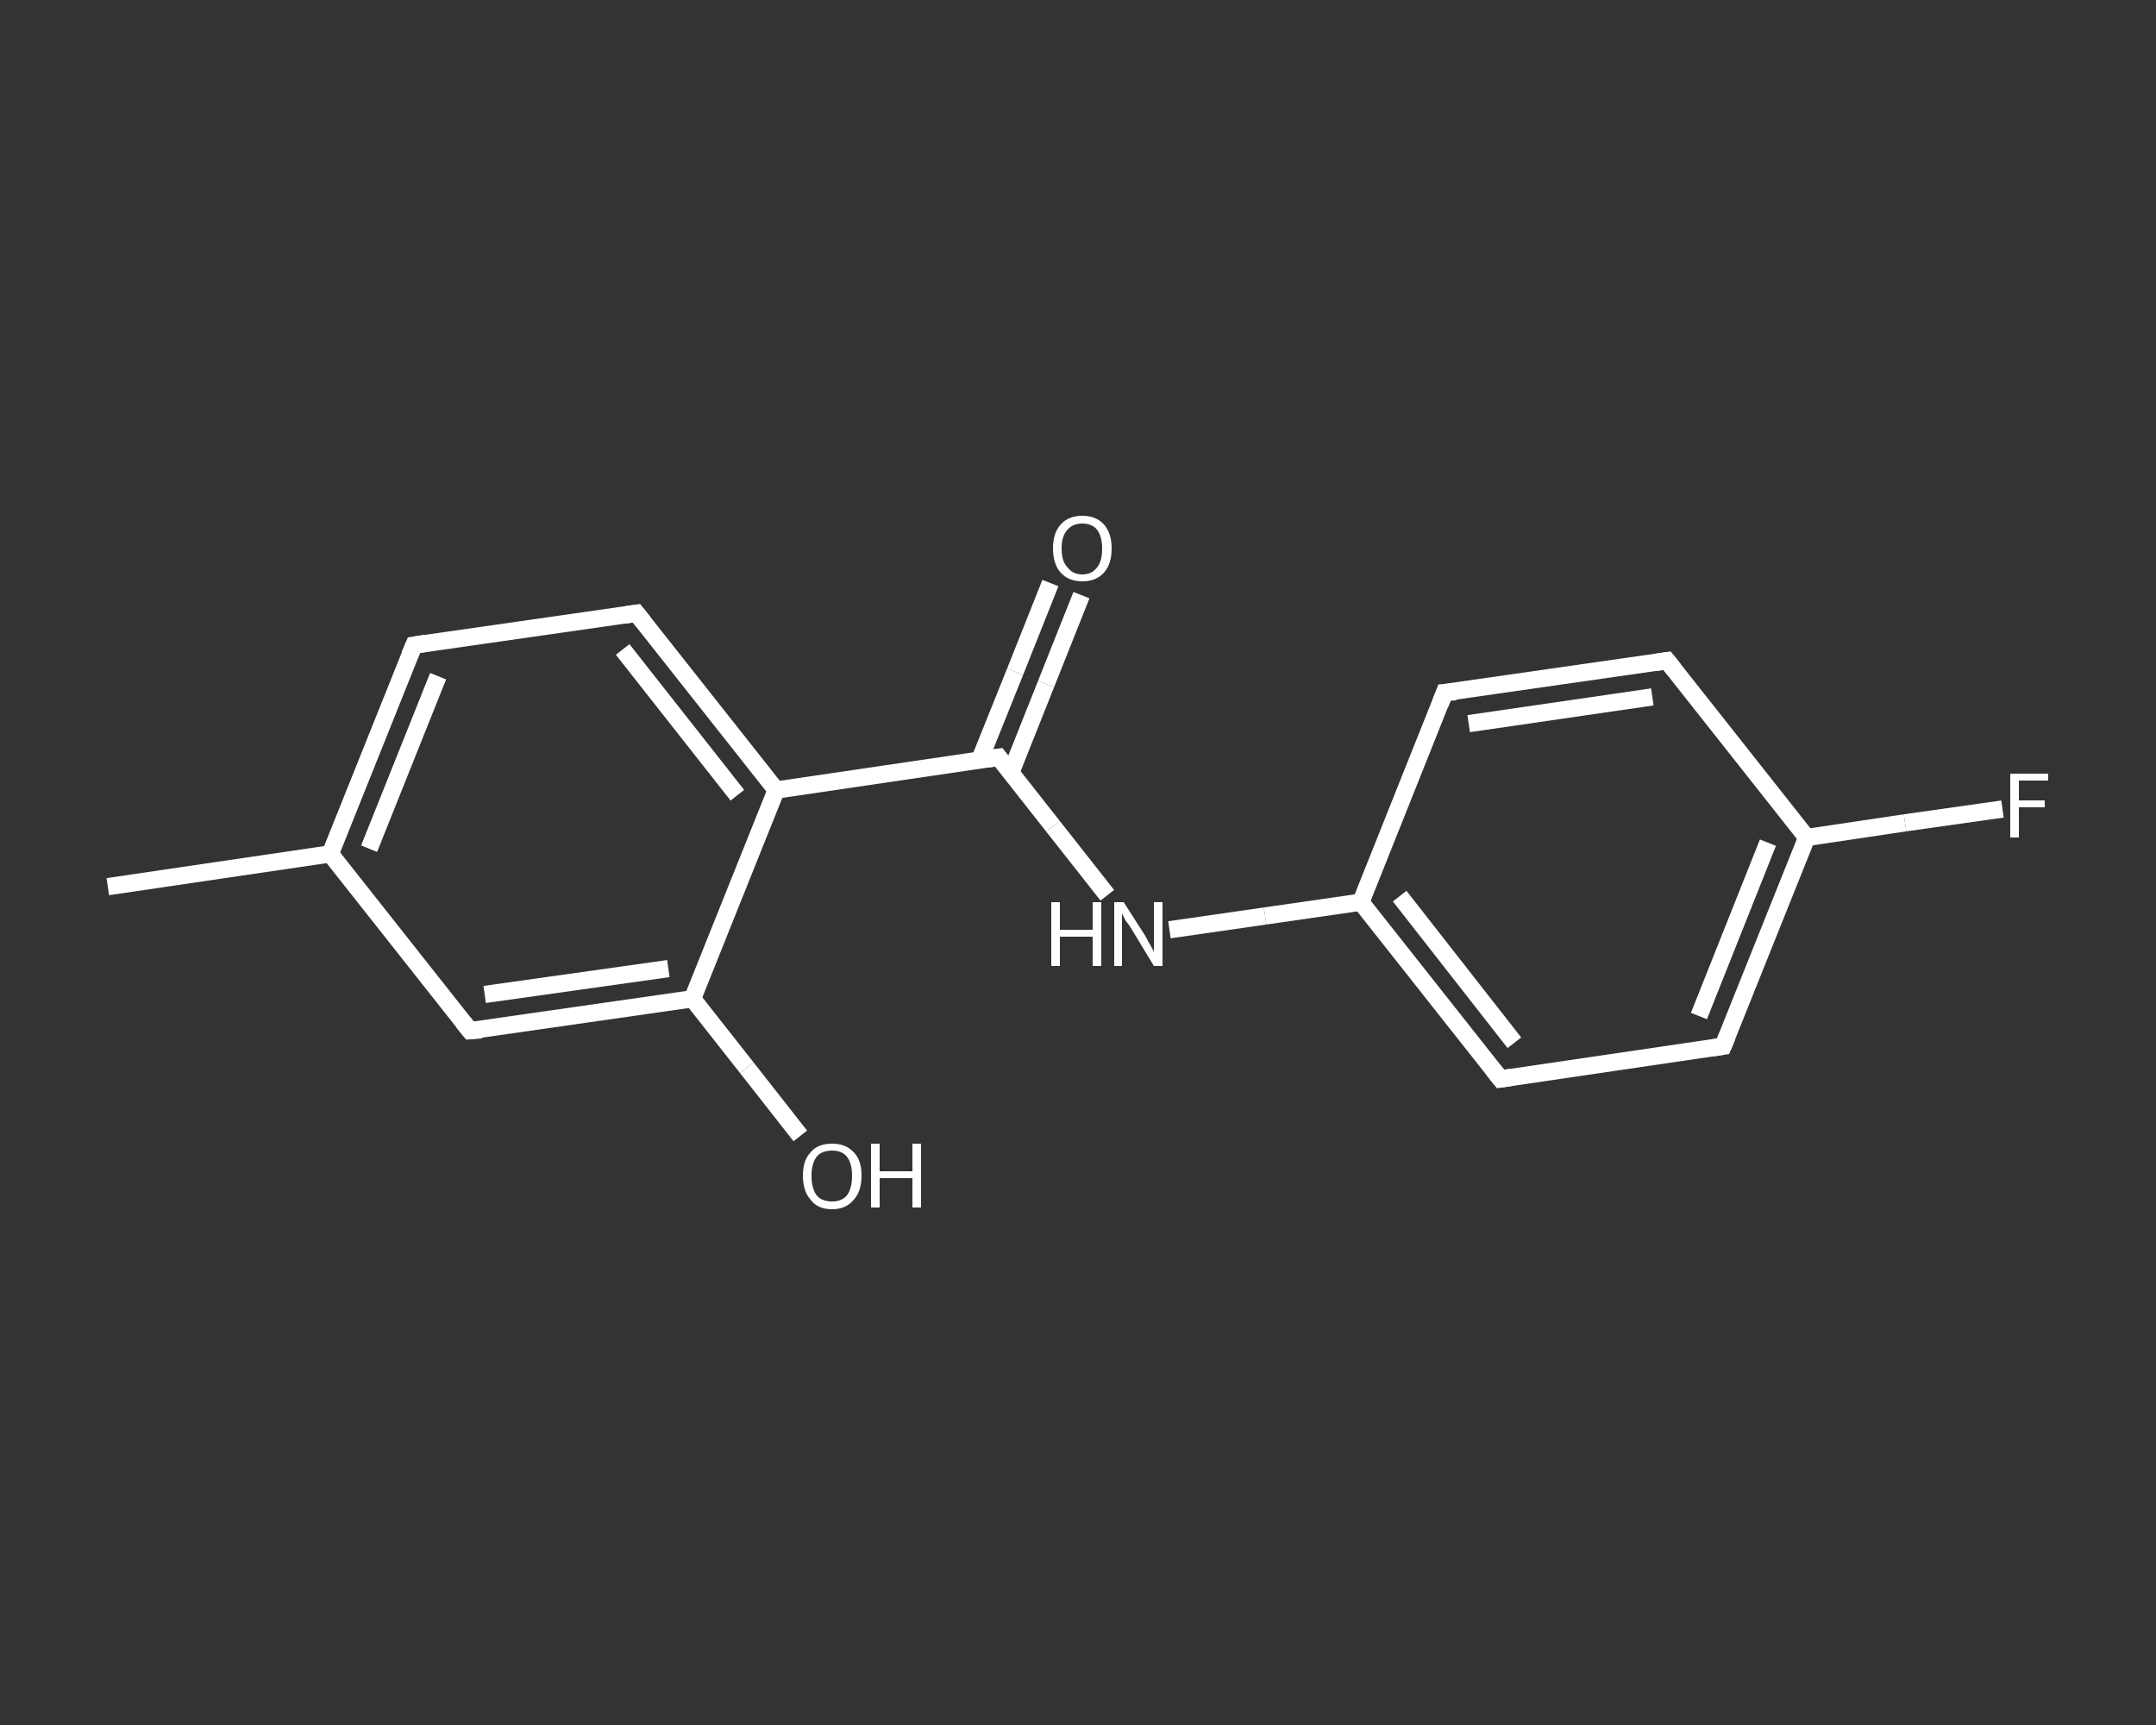 <?xml version='1.0' encoding='iso-8859-1'?>
<svg version='1.1' baseProfile='full'
              xmlns='http://www.w3.org/2000/svg'
                      xmlns:rdkit='http://www.rdkit.org/xml'
                      xmlns:xlink='http://www.w3.org/1999/xlink'
                  xml:space='preserve'
width='250px' height='200px' viewBox='0 0 250 200'>
<rect x="0" y="0" width="250" height="200" fill="#333333" stroke="none"/>
<!-- END OF HEADER -->
<rect style='opacity:1.0;fill:transparent;stroke:none' width='250.0' height='200.0' x='0.0' y='0.0'> </rect>
<path class='bond-0 atom-0 atom-1' d='M 12.5,102.8 L 38.3,99.0' style='fill:none;fill-rule:evenodd;stroke:#FFFFFF;stroke-width:2.0px;stroke-linecap:butt;stroke-linejoin:miter;stroke-opacity:1' />
<path class='bond-1 atom-1 atom-2' d='M 38.3,99.0 L 48.0,74.8' style='fill:none;fill-rule:evenodd;stroke:#FFFFFF;stroke-width:2.0px;stroke-linecap:butt;stroke-linejoin:miter;stroke-opacity:1' />
<path class='bond-1 atom-1 atom-2' d='M 42.8,98.4 L 50.8,78.4' style='fill:none;fill-rule:evenodd;stroke:#FFFFFF;stroke-width:2.0px;stroke-linecap:butt;stroke-linejoin:miter;stroke-opacity:1' />
<path class='bond-2 atom-2 atom-3' d='M 48.0,74.8 L 73.8,71.1' style='fill:none;fill-rule:evenodd;stroke:#FFFFFF;stroke-width:2.0px;stroke-linecap:butt;stroke-linejoin:miter;stroke-opacity:1' />
<path class='bond-3 atom-3 atom-4' d='M 73.8,71.1 L 90.0,91.6' style='fill:none;fill-rule:evenodd;stroke:#FFFFFF;stroke-width:2.0px;stroke-linecap:butt;stroke-linejoin:miter;stroke-opacity:1' />
<path class='bond-3 atom-3 atom-4' d='M 72.2,75.3 L 85.5,92.2' style='fill:none;fill-rule:evenodd;stroke:#FFFFFF;stroke-width:2.0px;stroke-linecap:butt;stroke-linejoin:miter;stroke-opacity:1' />
<path class='bond-4 atom-4 atom-5' d='M 90.0,91.6 L 115.8,87.8' style='fill:none;fill-rule:evenodd;stroke:#FFFFFF;stroke-width:2.0px;stroke-linecap:butt;stroke-linejoin:miter;stroke-opacity:1' />
<path class='bond-5 atom-5 atom-6' d='M 117.2,89.6 L 121.3,79.3' style='fill:none;fill-rule:evenodd;stroke:#FFFFFF;stroke-width:2.0px;stroke-linecap:butt;stroke-linejoin:miter;stroke-opacity:1' />
<path class='bond-5 atom-5 atom-6' d='M 121.3,79.3 L 125.4,69.0' style='fill:none;fill-rule:evenodd;stroke:#FFFFFF;stroke-width:2.0px;stroke-linecap:butt;stroke-linejoin:miter;stroke-opacity:1' />
<path class='bond-5 atom-5 atom-6' d='M 113.6,88.1 L 117.7,77.9' style='fill:none;fill-rule:evenodd;stroke:#FFFFFF;stroke-width:2.0px;stroke-linecap:butt;stroke-linejoin:miter;stroke-opacity:1' />
<path class='bond-5 atom-5 atom-6' d='M 117.7,77.9 L 121.8,67.6' style='fill:none;fill-rule:evenodd;stroke:#FFFFFF;stroke-width:2.0px;stroke-linecap:butt;stroke-linejoin:miter;stroke-opacity:1' />
<path class='bond-6 atom-5 atom-7' d='M 115.8,87.8 L 122.1,95.8' style='fill:none;fill-rule:evenodd;stroke:#FFFFFF;stroke-width:2.0px;stroke-linecap:butt;stroke-linejoin:miter;stroke-opacity:1' />
<path class='bond-6 atom-5 atom-7' d='M 122.1,95.8 L 128.4,103.8' style='fill:none;fill-rule:evenodd;stroke:#FFFFFF;stroke-width:2.0px;stroke-linecap:butt;stroke-linejoin:miter;stroke-opacity:1' />
<path class='bond-7 atom-7 atom-8' d='M 135.6,107.8 L 146.7,106.2' style='fill:none;fill-rule:evenodd;stroke:#FFFFFF;stroke-width:2.0px;stroke-linecap:butt;stroke-linejoin:miter;stroke-opacity:1' />
<path class='bond-7 atom-7 atom-8' d='M 146.7,106.2 L 157.8,104.6' style='fill:none;fill-rule:evenodd;stroke:#FFFFFF;stroke-width:2.0px;stroke-linecap:butt;stroke-linejoin:miter;stroke-opacity:1' />
<path class='bond-8 atom-8 atom-9' d='M 157.8,104.6 L 174.0,125.1' style='fill:none;fill-rule:evenodd;stroke:#FFFFFF;stroke-width:2.0px;stroke-linecap:butt;stroke-linejoin:miter;stroke-opacity:1' />
<path class='bond-8 atom-8 atom-9' d='M 162.3,103.9 L 175.6,120.9' style='fill:none;fill-rule:evenodd;stroke:#FFFFFF;stroke-width:2.0px;stroke-linecap:butt;stroke-linejoin:miter;stroke-opacity:1' />
<path class='bond-9 atom-9 atom-10' d='M 174.0,125.1 L 199.8,121.3' style='fill:none;fill-rule:evenodd;stroke:#FFFFFF;stroke-width:2.0px;stroke-linecap:butt;stroke-linejoin:miter;stroke-opacity:1' />
<path class='bond-10 atom-10 atom-11' d='M 199.8,121.3 L 209.5,97.1' style='fill:none;fill-rule:evenodd;stroke:#FFFFFF;stroke-width:2.0px;stroke-linecap:butt;stroke-linejoin:miter;stroke-opacity:1' />
<path class='bond-10 atom-10 atom-11' d='M 197.0,117.8 L 205.0,97.7' style='fill:none;fill-rule:evenodd;stroke:#FFFFFF;stroke-width:2.0px;stroke-linecap:butt;stroke-linejoin:miter;stroke-opacity:1' />
<path class='bond-11 atom-11 atom-12' d='M 209.5,97.1 L 220.9,95.4' style='fill:none;fill-rule:evenodd;stroke:#FFFFFF;stroke-width:2.0px;stroke-linecap:butt;stroke-linejoin:miter;stroke-opacity:1' />
<path class='bond-11 atom-11 atom-12' d='M 220.9,95.4 L 232.2,93.8' style='fill:none;fill-rule:evenodd;stroke:#FFFFFF;stroke-width:2.0px;stroke-linecap:butt;stroke-linejoin:miter;stroke-opacity:1' />
<path class='bond-12 atom-11 atom-13' d='M 209.5,97.1 L 193.3,76.6' style='fill:none;fill-rule:evenodd;stroke:#FFFFFF;stroke-width:2.0px;stroke-linecap:butt;stroke-linejoin:miter;stroke-opacity:1' />
<path class='bond-13 atom-13 atom-14' d='M 193.3,76.6 L 167.5,80.3' style='fill:none;fill-rule:evenodd;stroke:#FFFFFF;stroke-width:2.0px;stroke-linecap:butt;stroke-linejoin:miter;stroke-opacity:1' />
<path class='bond-13 atom-13 atom-14' d='M 191.6,80.8 L 170.3,83.9' style='fill:none;fill-rule:evenodd;stroke:#FFFFFF;stroke-width:2.0px;stroke-linecap:butt;stroke-linejoin:miter;stroke-opacity:1' />
<path class='bond-14 atom-4 atom-15' d='M 90.0,91.6 L 80.3,115.8' style='fill:none;fill-rule:evenodd;stroke:#FFFFFF;stroke-width:2.0px;stroke-linecap:butt;stroke-linejoin:miter;stroke-opacity:1' />
<path class='bond-15 atom-15 atom-16' d='M 80.3,115.8 L 86.6,123.8' style='fill:none;fill-rule:evenodd;stroke:#FFFFFF;stroke-width:2.0px;stroke-linecap:butt;stroke-linejoin:miter;stroke-opacity:1' />
<path class='bond-15 atom-15 atom-16' d='M 86.6,123.8 L 92.8,131.7' style='fill:none;fill-rule:evenodd;stroke:#FFFFFF;stroke-width:2.0px;stroke-linecap:butt;stroke-linejoin:miter;stroke-opacity:1' />
<path class='bond-16 atom-15 atom-17' d='M 80.3,115.8 L 54.5,119.5' style='fill:none;fill-rule:evenodd;stroke:#FFFFFF;stroke-width:2.0px;stroke-linecap:butt;stroke-linejoin:miter;stroke-opacity:1' />
<path class='bond-16 atom-15 atom-17' d='M 77.5,112.3 L 56.2,115.3' style='fill:none;fill-rule:evenodd;stroke:#FFFFFF;stroke-width:2.0px;stroke-linecap:butt;stroke-linejoin:miter;stroke-opacity:1' />
<path class='bond-17 atom-17 atom-1' d='M 54.5,119.5 L 38.3,99.0' style='fill:none;fill-rule:evenodd;stroke:#FFFFFF;stroke-width:2.0px;stroke-linecap:butt;stroke-linejoin:miter;stroke-opacity:1' />
<path class='bond-18 atom-14 atom-8' d='M 167.5,80.3 L 157.8,104.6' style='fill:none;fill-rule:evenodd;stroke:#FFFFFF;stroke-width:2.0px;stroke-linecap:butt;stroke-linejoin:miter;stroke-opacity:1' />
<path d='M 47.5,76.0 L 48.0,74.8 L 49.3,74.6' style='fill:none;stroke:#FFFFFF;stroke-width:2.0px;stroke-linecap:butt;stroke-linejoin:miter;stroke-opacity:1;' />
<path d='M 72.5,71.3 L 73.8,71.1 L 74.6,72.1' style='fill:none;stroke:#FFFFFF;stroke-width:2.0px;stroke-linecap:butt;stroke-linejoin:miter;stroke-opacity:1;' />
<path d='M 114.5,88.0 L 115.8,87.8 L 116.1,88.2' style='fill:none;stroke:#FFFFFF;stroke-width:2.0px;stroke-linecap:butt;stroke-linejoin:miter;stroke-opacity:1;' />
<path d='M 173.2,124.1 L 174.0,125.1 L 175.3,124.9' style='fill:none;stroke:#FFFFFF;stroke-width:2.0px;stroke-linecap:butt;stroke-linejoin:miter;stroke-opacity:1;' />
<path d='M 198.5,121.5 L 199.8,121.3 L 200.3,120.1' style='fill:none;stroke:#FFFFFF;stroke-width:2.0px;stroke-linecap:butt;stroke-linejoin:miter;stroke-opacity:1;' />
<path d='M 194.1,77.6 L 193.3,76.6 L 192.0,76.8' style='fill:none;stroke:#FFFFFF;stroke-width:2.0px;stroke-linecap:butt;stroke-linejoin:miter;stroke-opacity:1;' />
<path d='M 168.8,80.2 L 167.5,80.3 L 167.0,81.6' style='fill:none;stroke:#FFFFFF;stroke-width:2.0px;stroke-linecap:butt;stroke-linejoin:miter;stroke-opacity:1;' />
<path d='M 55.8,119.4 L 54.5,119.5 L 53.7,118.5' style='fill:none;stroke:#FFFFFF;stroke-width:2.0px;stroke-linecap:butt;stroke-linejoin:miter;stroke-opacity:1;' />
<path class='atom-6' d='M 122.1 63.6
Q 122.1 61.8, 123.0 60.8
Q 123.9 59.8, 125.5 59.8
Q 127.1 59.8, 128.0 60.8
Q 128.9 61.8, 128.9 63.6
Q 128.9 65.4, 128.0 66.4
Q 127.1 67.4, 125.5 67.4
Q 123.9 67.4, 123.0 66.4
Q 122.1 65.4, 122.1 63.6
M 125.5 66.6
Q 126.6 66.6, 127.2 65.8
Q 127.8 65.1, 127.8 63.6
Q 127.8 62.2, 127.2 61.4
Q 126.6 60.7, 125.5 60.7
Q 124.4 60.7, 123.8 61.4
Q 123.1 62.1, 123.1 63.6
Q 123.1 65.1, 123.8 65.8
Q 124.4 66.6, 125.5 66.6
' fill='#FFFFFF'/>
<path class='atom-7' d='M 121.9 104.6
L 122.9 104.6
L 122.9 107.8
L 126.7 107.8
L 126.7 104.6
L 127.7 104.6
L 127.7 112.0
L 126.7 112.0
L 126.7 108.6
L 122.9 108.6
L 122.9 112.0
L 121.9 112.0
L 121.9 104.6
' fill='#FFFFFF'/>
<path class='atom-7' d='M 130.3 104.6
L 132.8 108.5
Q 133.0 108.9, 133.4 109.6
Q 133.8 110.3, 133.8 110.4
L 133.8 104.6
L 134.8 104.6
L 134.8 112.0
L 133.8 112.0
L 131.2 107.7
Q 130.9 107.2, 130.5 106.7
Q 130.2 106.1, 130.1 105.9
L 130.1 112.0
L 129.2 112.0
L 129.2 104.6
L 130.3 104.6
' fill='#FFFFFF'/>
<path class='atom-12' d='M 233.1 89.7
L 237.5 89.7
L 237.5 90.5
L 234.1 90.5
L 234.1 92.8
L 237.1 92.8
L 237.1 93.6
L 234.1 93.6
L 234.1 97.1
L 233.1 97.1
L 233.1 89.7
' fill='#FFFFFF'/>
<path class='atom-16' d='M 93.1 136.3
Q 93.1 134.5, 94.0 133.6
Q 94.8 132.6, 96.5 132.6
Q 98.1 132.6, 99.0 133.6
Q 99.9 134.5, 99.9 136.3
Q 99.9 138.1, 99.0 139.1
Q 98.1 140.2, 96.5 140.2
Q 94.8 140.2, 94.0 139.1
Q 93.1 138.1, 93.1 136.3
M 96.5 139.3
Q 97.6 139.3, 98.2 138.6
Q 98.8 137.8, 98.8 136.3
Q 98.8 134.9, 98.2 134.1
Q 97.6 133.4, 96.5 133.4
Q 95.3 133.4, 94.7 134.1
Q 94.1 134.9, 94.1 136.3
Q 94.1 137.8, 94.7 138.6
Q 95.3 139.3, 96.5 139.3
' fill='#FFFFFF'/>
<path class='atom-16' d='M 101.0 132.6
L 102.0 132.6
L 102.0 135.8
L 105.8 135.8
L 105.8 132.6
L 106.8 132.6
L 106.8 140.0
L 105.8 140.0
L 105.8 136.6
L 102.0 136.6
L 102.0 140.0
L 101.0 140.0
L 101.0 132.6
' fill='#FFFFFF'/>
</svg>
